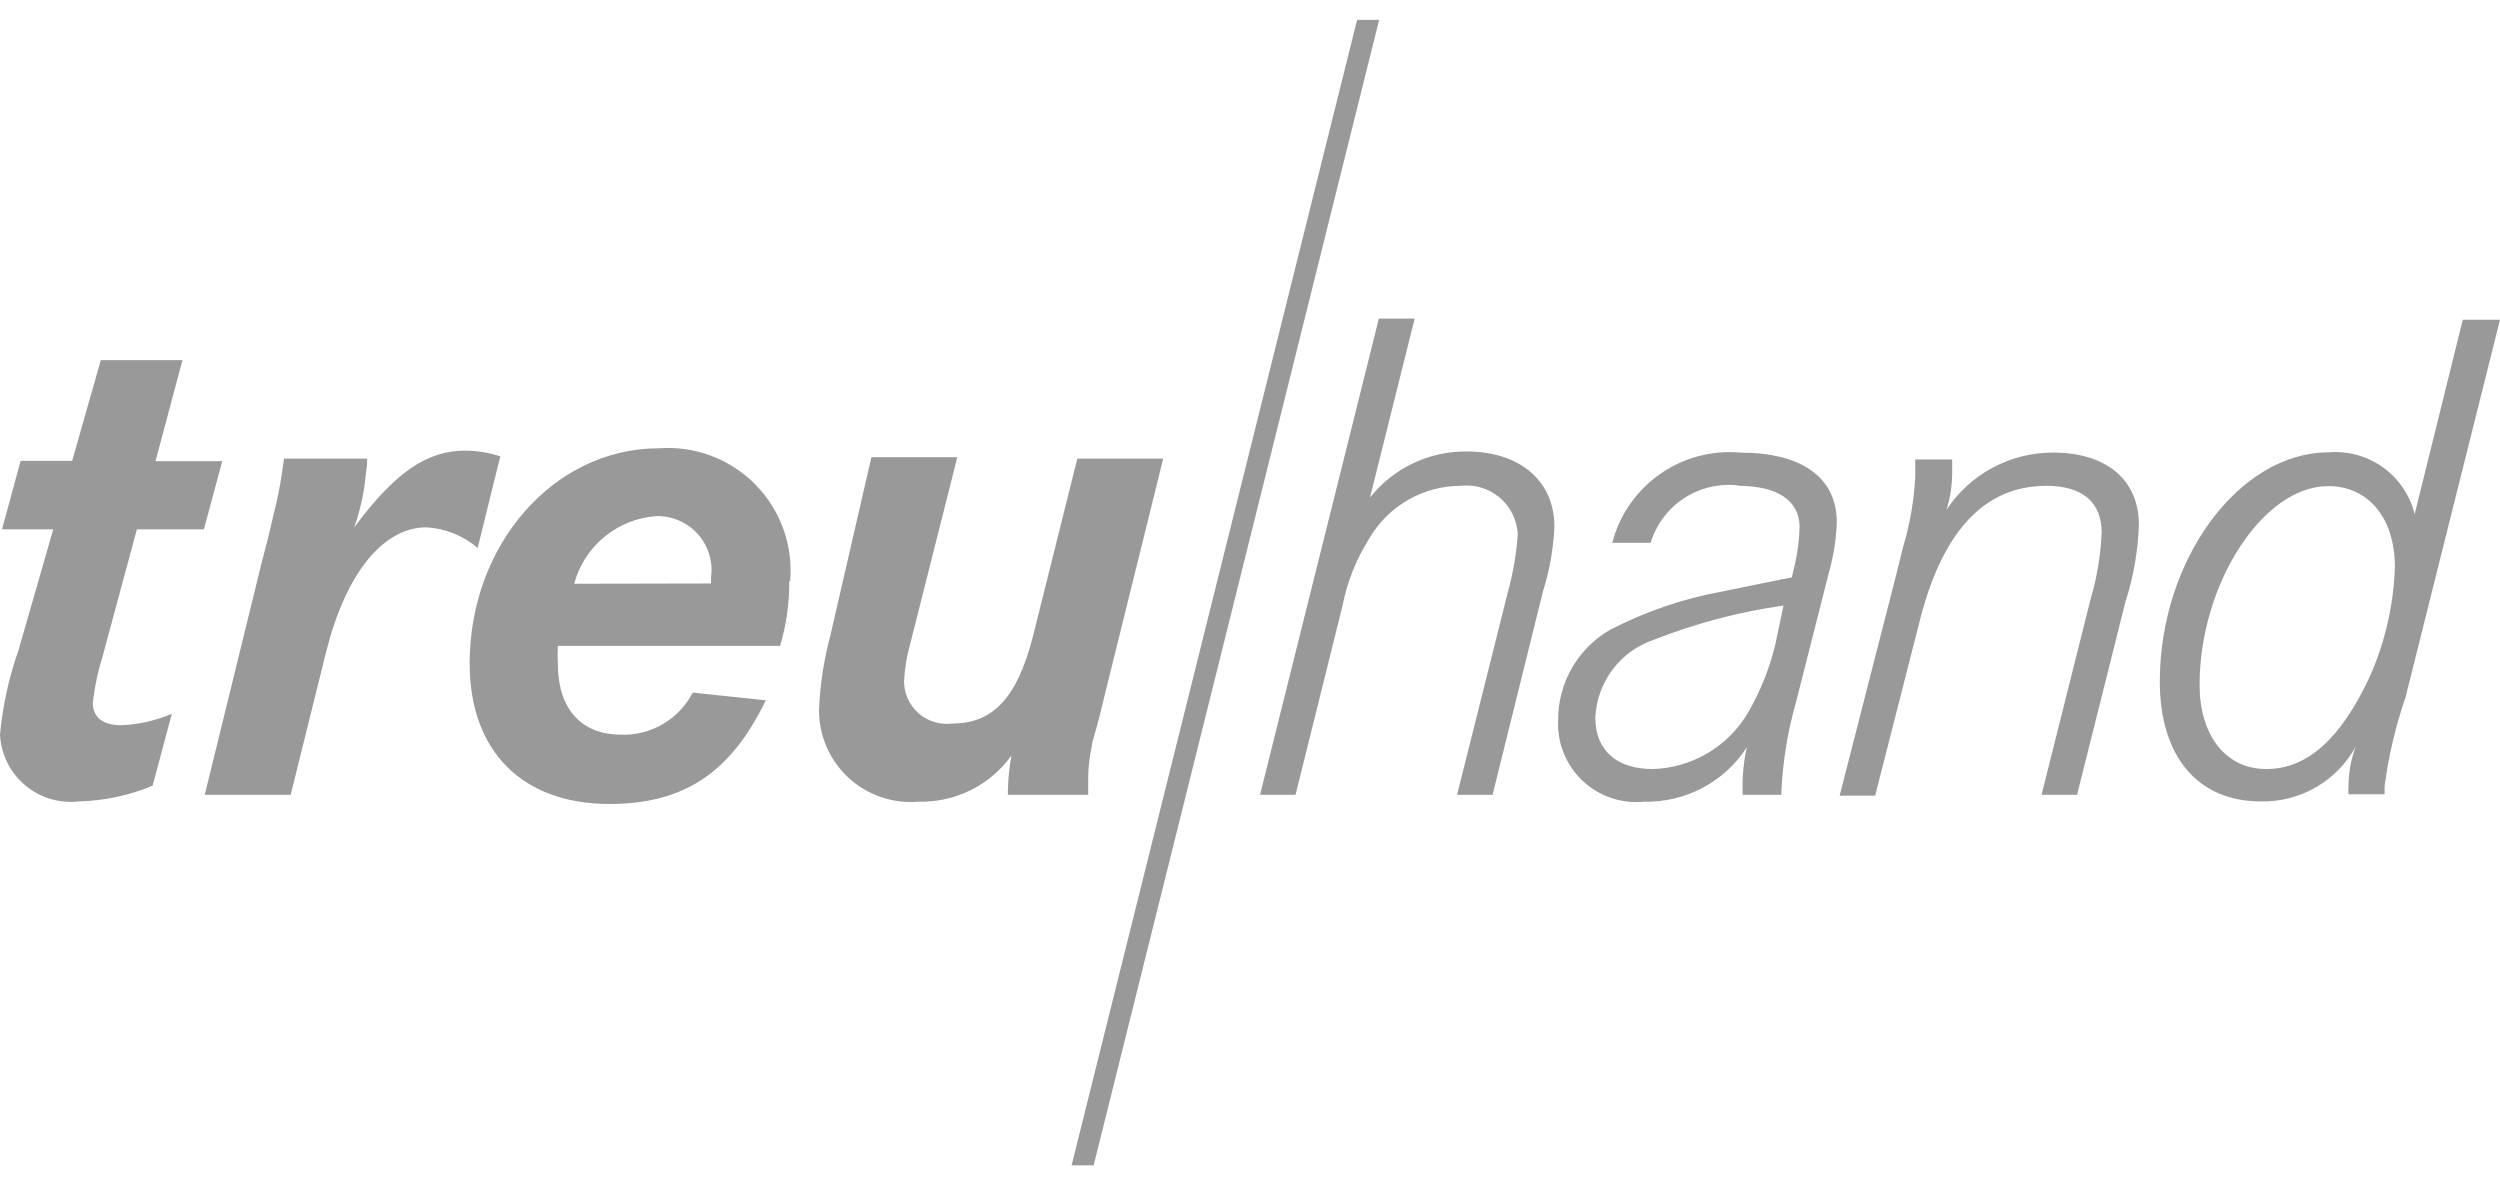<svg width="112" height="53" viewBox="0 0 112 53" fill="none" xmlns="http://www.w3.org/2000/svg">
<path d="M61.786 0.891L48.995 52.208H48.007L60.798 0.891H61.786Z" fill="#999999"/>
<path fill-rule="evenodd" clip-rule="evenodd" d="M56.449 35.608H58.04L60.144 27.14C60.355 26.065 60.764 25.039 61.35 24.113C61.767 23.401 62.363 22.809 63.078 22.398C63.794 21.986 64.604 21.768 65.43 21.765C65.743 21.728 66.06 21.755 66.362 21.846C66.663 21.936 66.943 22.088 67.184 22.291C67.425 22.494 67.621 22.745 67.76 23.028C67.9 23.31 67.98 23.619 67.996 23.933C67.936 24.801 67.79 25.66 67.559 26.499L65.276 35.608H66.867L69.124 26.499C69.421 25.559 69.593 24.584 69.638 23.6C69.638 21.534 68.085 20.226 65.699 20.226C64.869 20.218 64.047 20.4 63.298 20.758C62.549 21.116 61.891 21.64 61.376 22.291L63.377 14.273H61.773L56.449 35.608ZM4.516 16.133H8.172V16.145L6.966 20.661H9.956L9.134 23.715H6.132L4.606 29.372C4.39 30.058 4.24 30.762 4.157 31.477C4.157 32.144 4.619 32.49 5.44 32.49C6.217 32.457 6.982 32.283 7.698 31.977L6.838 35.197C5.789 35.637 4.666 35.877 3.528 35.903C3.098 35.952 2.661 35.913 2.247 35.788C1.832 35.662 1.447 35.453 1.116 35.172C0.786 34.892 0.516 34.547 0.324 34.159C0.132 33.77 0.022 33.346 0 32.913C0.118 31.631 0.393 30.369 0.821 29.154L2.386 23.715H0.09L0.924 20.648H3.233L4.516 16.133ZM11.995 24.151L12.406 22.432V22.419C12.508 21.944 12.573 21.624 12.727 20.546H16.447V20.764L16.319 21.842C16.224 22.449 16.074 23.046 15.87 23.625C17.717 21.136 19.141 20.187 20.86 20.187C21.388 20.194 21.911 20.28 22.413 20.443L21.399 24.549C20.756 23.997 19.949 23.672 19.103 23.625C17.178 23.625 15.498 25.665 14.613 29.193L13.022 35.608H9.173L11.739 25.139L11.995 24.151ZM35.396 26.062C35.469 25.267 35.368 24.465 35.099 23.712C34.831 22.96 34.401 22.275 33.84 21.706C33.279 21.136 32.601 20.696 31.853 20.416C31.105 20.136 30.304 20.023 29.507 20.084C24.825 20.084 21.04 24.382 21.04 29.719C21.04 33.657 23.401 36.018 27.301 36.018C30.636 36.018 32.74 34.62 34.306 31.374L31.034 31.027C30.733 31.613 30.272 32.102 29.704 32.435C29.136 32.769 28.485 32.935 27.827 32.913C26.018 32.913 24.991 31.733 24.991 29.732C24.978 29.467 24.978 29.201 24.991 28.936H34.947C35.232 27.988 35.37 27.001 35.358 26.011L35.396 26.062ZM25.723 26.152C25.944 25.331 26.414 24.599 27.069 24.056C27.724 23.514 28.531 23.188 29.379 23.125C29.73 23.112 30.079 23.176 30.403 23.313C30.727 23.45 31.016 23.655 31.252 23.915C31.488 24.176 31.664 24.484 31.768 24.82C31.872 25.155 31.902 25.509 31.855 25.857V26.14L25.723 26.152ZM36.692 31.785C36.741 30.657 36.913 29.539 37.205 28.449L39.039 20.482H42.888L40.784 28.821C40.628 29.369 40.533 29.933 40.502 30.502C40.499 30.776 40.556 31.047 40.668 31.298C40.779 31.548 40.944 31.771 41.149 31.953C41.355 32.134 41.597 32.269 41.86 32.349C42.122 32.428 42.398 32.45 42.67 32.413C44.479 32.413 45.557 31.271 46.262 28.564L48.264 20.546H52.112L49.547 30.912L49.29 31.964C49.204 32.32 49.118 32.62 49.049 32.859C48.964 33.155 48.905 33.359 48.905 33.465C48.803 33.937 48.751 34.419 48.751 34.902V35.608H45.159C45.145 35.501 45.145 35.393 45.159 35.287C45.173 34.805 45.224 34.324 45.313 33.85C44.839 34.508 44.211 35.04 43.484 35.4C42.758 35.76 41.954 35.937 41.143 35.916C40.574 35.964 40 35.893 39.46 35.706C38.919 35.52 38.423 35.223 38.004 34.834C37.585 34.445 37.252 33.973 37.026 33.448C36.8 32.923 36.686 32.356 36.692 31.785ZM80.62 23.612C80.62 22.432 79.632 21.765 77.887 21.765L77.9 21.752C77.044 21.645 76.179 21.844 75.456 22.314C74.733 22.783 74.199 23.493 73.948 24.318H72.229C72.552 23.074 73.306 21.986 74.356 21.246C75.406 20.506 76.684 20.162 77.964 20.277C80.722 20.277 82.287 21.393 82.287 23.394C82.266 24.114 82.158 24.829 81.967 25.524L80.466 31.438C80.078 32.797 79.854 34.196 79.799 35.608H78.067V35.351C78.057 34.721 78.121 34.093 78.259 33.478C77.764 34.244 77.08 34.87 76.274 35.297C75.468 35.724 74.565 35.937 73.653 35.916C73.152 35.966 72.645 35.908 72.169 35.744C71.692 35.581 71.256 35.317 70.89 34.97C70.525 34.623 70.239 34.201 70.051 33.733C69.864 33.265 69.78 32.763 69.804 32.259C69.801 31.441 70.014 30.636 70.422 29.926C70.83 29.216 71.418 28.627 72.127 28.218C73.708 27.399 75.403 26.819 77.156 26.499L79.799 25.96L80.273 25.87L80.401 25.331C80.533 24.767 80.606 24.191 80.62 23.612ZM78.336 31.887C78.883 30.933 79.289 29.904 79.542 28.834L79.901 27.128C77.919 27.409 75.978 27.921 74.115 28.654C73.37 28.899 72.718 29.366 72.246 29.992C71.773 30.618 71.504 31.373 71.472 32.157C71.472 33.632 72.447 34.453 74.038 34.453C74.914 34.428 75.769 34.179 76.521 33.73C77.273 33.28 77.898 32.646 78.336 31.887ZM85.803 21.367C85.747 22.424 85.566 23.47 85.264 24.485L84.982 25.626L82.416 35.646H84.007L85.957 28C86.97 23.83 88.882 21.765 91.679 21.765C93.295 21.765 94.155 22.496 94.155 23.869C94.11 24.882 93.942 25.886 93.654 26.858L91.461 35.608H93.052L95.22 26.961C95.579 25.848 95.781 24.691 95.823 23.522C95.823 21.482 94.36 20.276 91.974 20.276C91.028 20.274 90.096 20.508 89.263 20.956C88.43 21.404 87.721 22.052 87.201 22.842C87.372 22.299 87.459 21.732 87.458 21.162V20.584H85.803V21.367ZM108.177 23.035L110.332 14.324H112L107.766 31.246C107.319 32.54 107.005 33.877 106.83 35.236V35.582H105.213C105.2 35.454 105.2 35.325 105.213 35.197C105.218 34.602 105.327 34.011 105.534 33.453C105.116 34.212 104.498 34.842 103.747 35.274C102.996 35.706 102.141 35.923 101.275 35.903C98.439 35.903 96.759 33.863 96.759 30.527C96.759 25.101 100.287 20.264 104.328 20.264C105.194 20.193 106.057 20.433 106.763 20.941C107.468 21.449 107.969 22.191 108.177 23.035ZM101.531 34.453C103.379 34.453 104.867 33.081 106.15 30.348C106.847 28.791 107.234 27.113 107.292 25.409C107.292 23.215 106.111 21.778 104.302 21.778C101.377 21.778 98.542 26.166 98.542 30.681C98.542 32.914 99.684 34.453 101.531 34.453Z" fill="#999999"/>
</svg>
